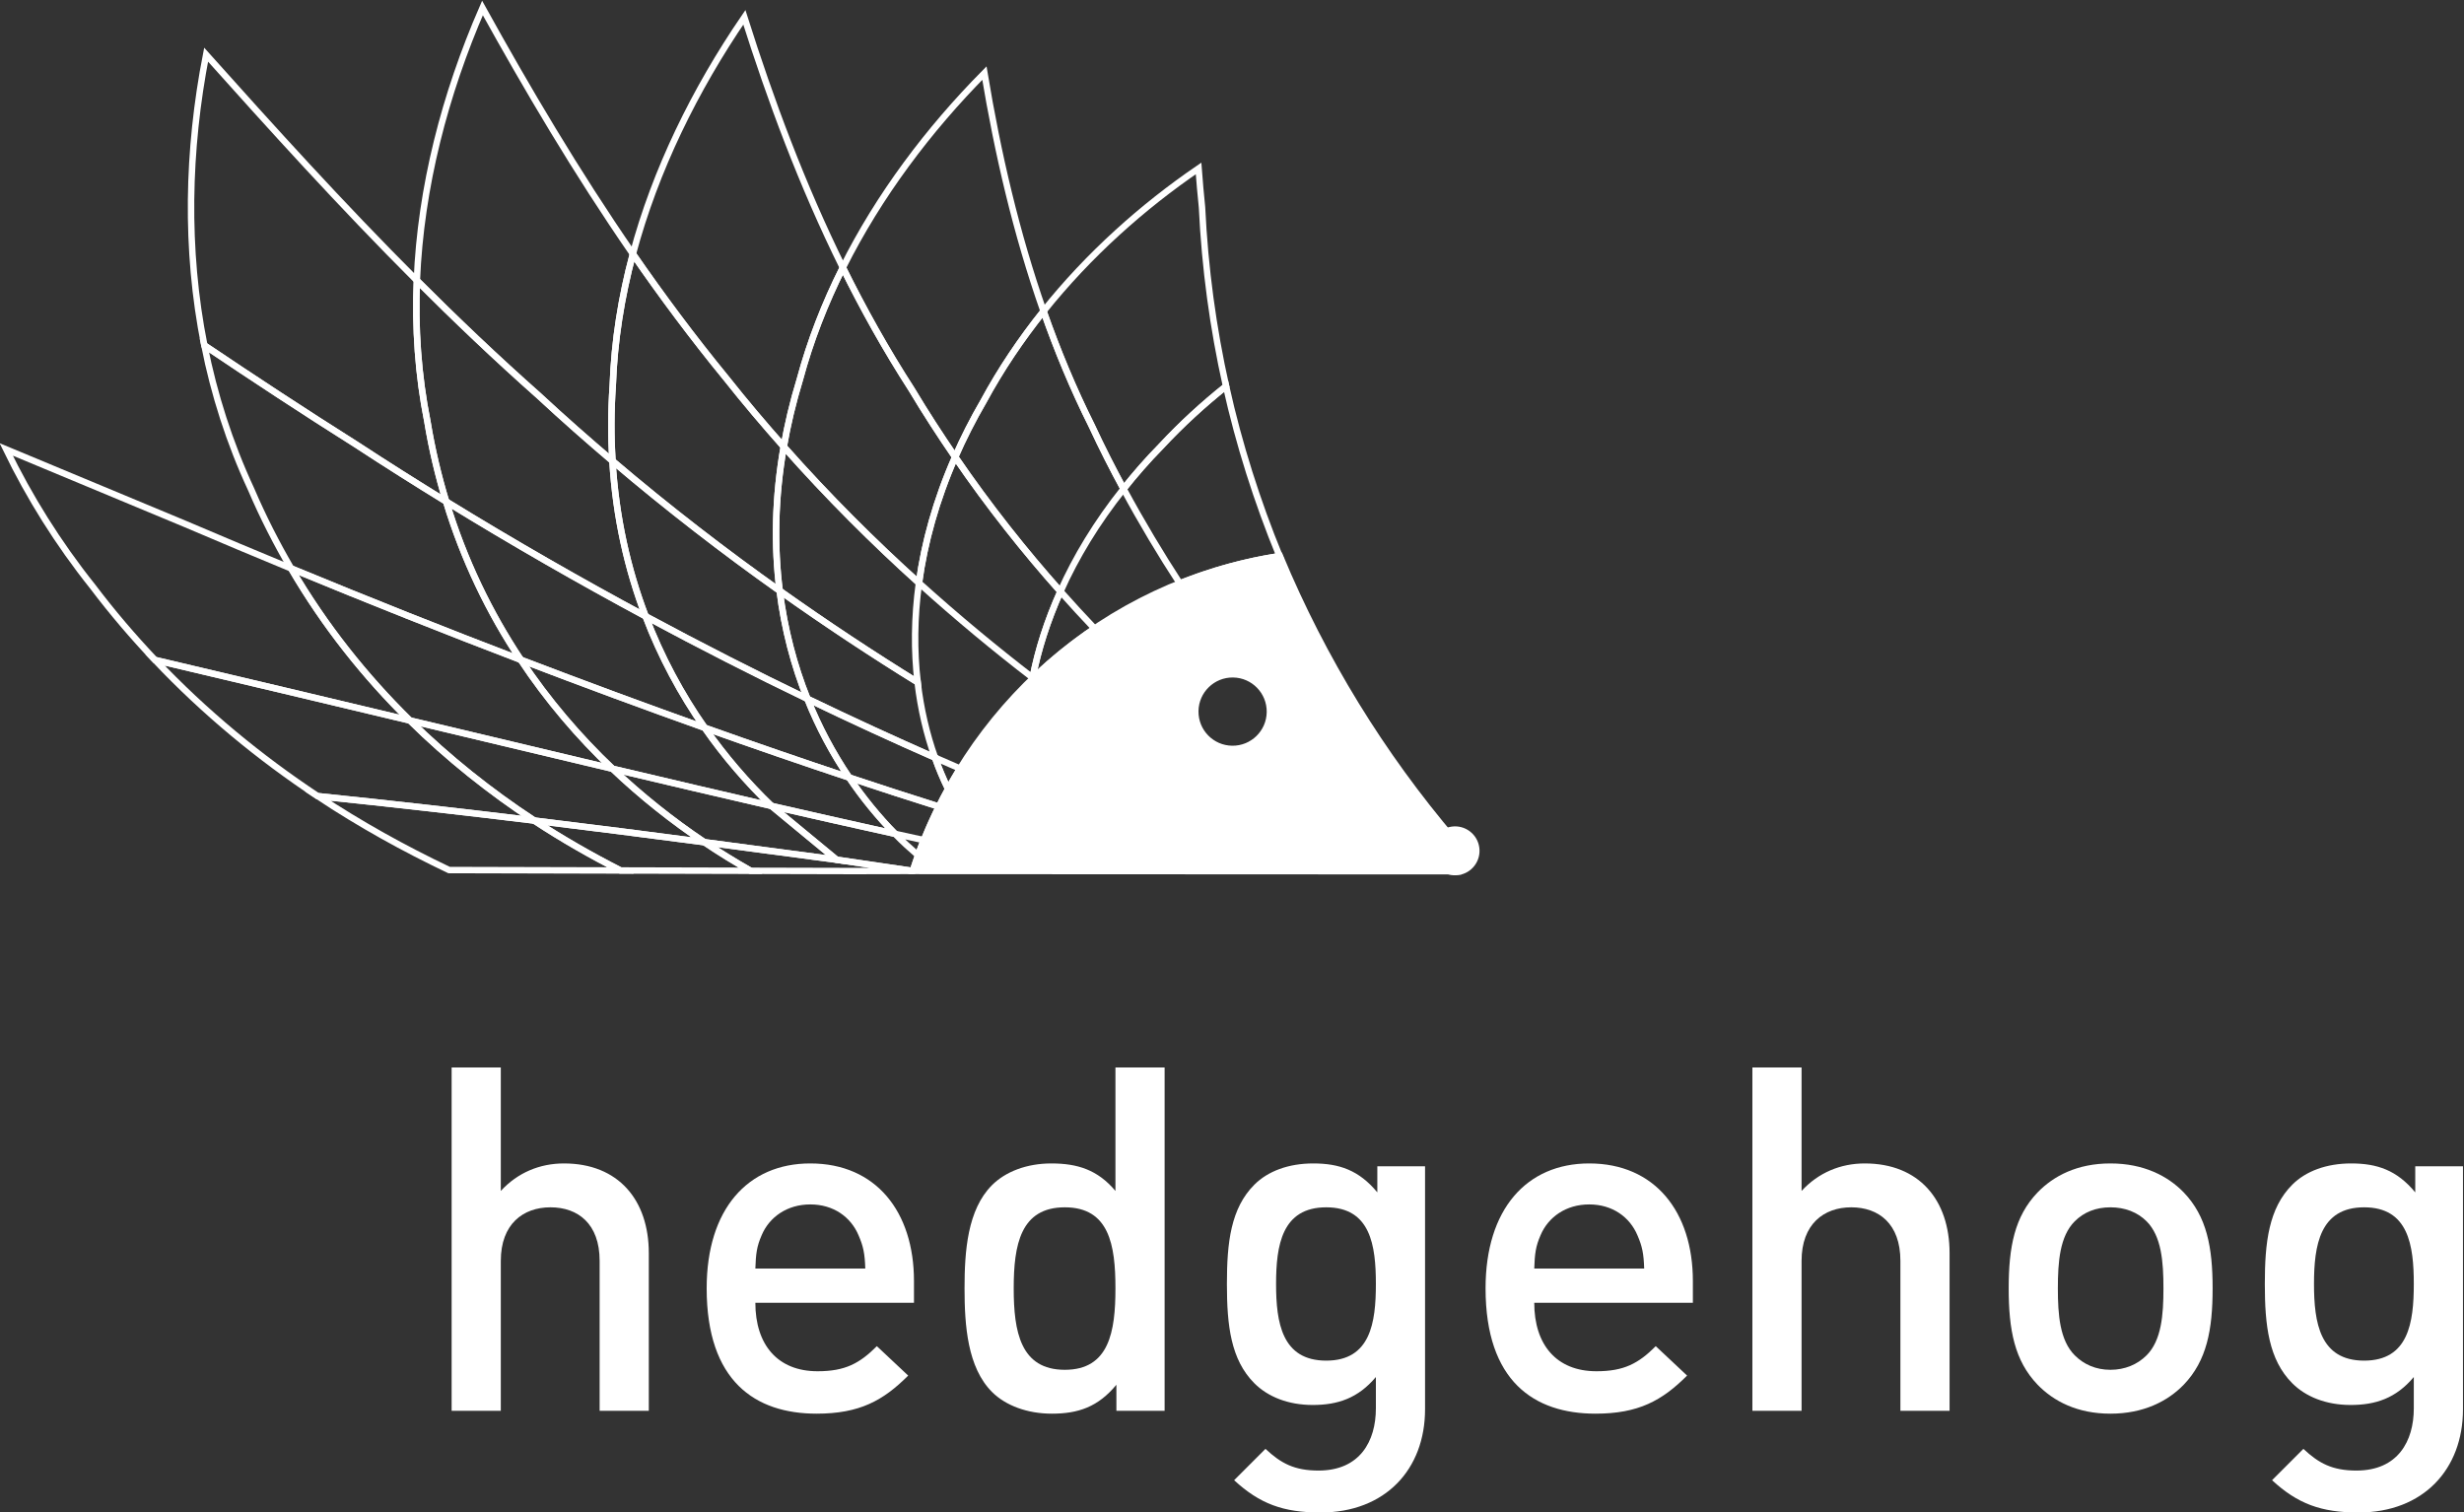 <?xml version="1.0" encoding="UTF-8" standalone="no"?>
<svg
   xmlns:dc="http://purl.org/dc/elements/1.1/"
   xmlns:cc="http://creativecommons.org/ns#"
   xmlns:rdf="http://www.w3.org/1999/02/22-rdf-syntax-ns#"
   xmlns:svg="http://www.w3.org/2000/svg"
   xmlns="http://www.w3.org/2000/svg"
   viewBox="0 0 685.896 420.913"
   height="420.913"
   width="685.896"
   xml:space="preserve"
   id="svg2295"
   version="1.1"><rect x="0" y="0" width="685.896" height="420.913" fill="#333333" stroke="none"/><defs
     id="defs2299"><clipPath
       id="clipPath2313"
       clipPathUnits="userSpaceOnUse"><path
         id="path2311"
         d="M 0,841.89 H 1190.551 V 0 H 0 Z" /></clipPath><clipPath
       id="clipPath2323"
       clipPathUnits="userSpaceOnUse"><path
         id="path2321"
         d="M 0,841.89 H 1190.551 V 0 H 0 Z" /></clipPath><clipPath
       id="clipPath2455"
       clipPathUnits="userSpaceOnUse"><path
         id="path2453"
         d="m 495.489,436.663 h 38.535 v -21.512 h -38.535 z" /></clipPath><clipPath
       id="clipPath2471"
       clipPathUnits="userSpaceOnUse"><path
         id="path2469"
         d="m 531.097,440.801 h 7.373 v -9.259 h -7.373 z" /></clipPath><clipPath
       clipPathUnits="userSpaceOnUse"
       id="clipPath2323-9"><path
         d="M 0,841.89 H 1190.551 V 0 H 0 Z"
         id="path2321-0" /></clipPath><clipPath
       clipPathUnits="userSpaceOnUse"
       id="clipPath2455-8"><path
         d="m 495.489,436.663 h 38.535 v -21.512 h -38.535 z"
         id="path2453-4" /></clipPath><clipPath
       clipPathUnits="userSpaceOnUse"
       id="clipPath2471-2"><path
         d="m 531.097,440.801 h 7.373 v -9.259 h -7.373 z"
         id="path2469-1" /></clipPath><clipPath
       clipPathUnits="userSpaceOnUse"
       id="clipPath2323-4"><path
         d="M 0,841.89 H 1190.551 V 0 H 0 Z"
         id="path2321-7" /></clipPath><clipPath
       clipPathUnits="userSpaceOnUse"
       id="clipPath2455-6"><path
         d="m 495.489,436.663 h 38.535 v -21.512 h -38.535 z"
         id="path2453-2" /></clipPath><clipPath
       clipPathUnits="userSpaceOnUse"
       id="clipPath2471-7"><path
         d="m 531.097,440.801 h 7.373 v -9.259 h -7.373 z"
         id="path2469-0" /></clipPath></defs><g
     transform="matrix(1.333,0,0,-1.333,-449.222,796.818)"
     id="g2303"><g
       id="g2317"><g
         clip-path="url(#clipPath2323)"
         id="g2319"><g
           transform="translate(379.671,525.65)"
           id="g2325"><path
             id="path2327"
             style="fill:none;stroke:#ffffff;stroke-width:1.343;stroke-linecap:butt;stroke-linejoin:miter;stroke-miterlimit:10;stroke-dasharray:none;stroke-opacity:1"
             d="m 0,0 c 10.275,-6.909 20.837,-13.859 31.732,-20.73 6.273,-4.109 12.527,-8.049 18.753,-11.879 -1.619,5.331 -2.944,10.879 -3.898,16.675 C 44.64,-6.187 43.974,3.691 44.38,13.541 28.458,29.461 13.978,45.499 0.371,60.698 -3.503,40.803 -4.007,20.099 0,0 Z" /></g><g
           transform="translate(424.051,539.19)"
           id="g2329"><path
             id="path2331"
             style="fill:none;stroke:#ffffff;stroke-width:1.343;stroke-linecap:butt;stroke-linejoin:miter;stroke-miterlimit:10;stroke-dasharray:none;stroke-opacity:1"
             d="m 0,0 c 8.113,-8.112 16.589,-16.191 25.518,-24.103 5.084,-4.72 10.201,-9.219 15.324,-13.576 -0.309,5.1 -0.311,10.359 0.071,15.792 0.325,9.269 1.8,18.452 4.2,27.429 C 33.251,22.713 22.997,40.135 13.703,56.907 5.856,38.876 0.803,19.499 0,0 Z" /></g><g
           transform="translate(469.164,544.733)"
           id="g2333"><path
             id="path2335"
             style="fill:none;stroke:#ffffff;stroke-width:1.343;stroke-linecap:butt;stroke-linejoin:miter;stroke-miterlimit:10;stroke-dasharray:none;stroke-opacity:1"
             d="m 0,0 c 6.05,-8.758 12.515,-17.45 19.487,-25.954 3.946,-4.986 7.966,-9.719 12.016,-14.292 0.805,4.59 1.905,9.272 3.368,14.049 2.171,8.076 5.233,15.88 8.971,23.352 C 35.293,14.448 28.732,32.157 23.278,49.412 12.978,34.343 4.698,17.572 0,0 Z" /></g><g
           transform="translate(513.006,541.887)"
           id="g2337"><path
             id="path2339"
             style="fill:none;stroke:#ffffff;stroke-width:1.343;stroke-linecap:butt;stroke-linejoin:miter;stroke-miterlimit:10;stroke-dasharray:none;stroke-opacity:1"
             d="m 0,0 c 4.265,-8.628 9.018,-17.152 14.383,-25.462 2.947,-4.928 5.988,-9.591 9.07,-14.09 1.701,3.865 3.663,7.757 5.939,11.66 3.617,6.691 7.857,12.953 12.521,18.79 C 36.192,7.171 32.319,24.019 29.566,40.608 17.943,28.85 7.565,15.12 0,0 Z" /></g><g
           transform="translate(588.015,554.455)"
           id="g2341"><path
             id="path2343"
             style="fill:none;stroke:#ffffff;stroke-width:1.343;stroke-linecap:butt;stroke-linejoin:miter;stroke-miterlimit:10;stroke-dasharray:none;stroke-opacity:1"
             d="M 0,0 C -0.273,2.712 -0.521,5.426 -0.721,8.137 -12.4,0.157 -23.647,-9.842 -33.096,-21.669 c 2.873,-8.173 6.197,-16.204 10.09,-23.975 2.134,-4.601 4.357,-8.941 6.619,-13.124 2.4,3.009 4.977,5.987 7.839,8.893 4.287,4.617 8.85,8.767 13.564,12.532 C 2.302,-25.187 0.602,-12.704 0,0 Z" /></g><g
           transform="translate(338.294,503.919)"
           id="g2345"><path
             id="path2347"
             style="fill:none;stroke:#ffffff;stroke-width:1.343;stroke-linecap:butt;stroke-linejoin:miter;stroke-miterlimit:10;stroke-dasharray:none;stroke-opacity:1"
             d="m 0,0 c 4.833,-9.953 10.817,-19.571 18.066,-28.646 4.103,-5.427 8.459,-10.516 13.005,-15.319 18.352,-4.318 36.14,-8.557 53.216,-12.633 -9.354,9.197 -17.773,19.742 -24.787,31.74 -7.258,3 -14.577,6.065 -21.969,9.227 C 24.799,-10.347 12.286,-5.104 0,0 Z" /></g><g
           transform="translate(379.671,525.65)"
           id="g2349"><path
             id="path2351"
             style="fill:none;stroke:#ffffff;stroke-width:1.343;stroke-linecap:butt;stroke-linejoin:miter;stroke-miterlimit:10;stroke-dasharray:none;stroke-opacity:1"
             d="m 0,0 c 2.041,-10.237 5.239,-20.316 9.766,-30.047 2.484,-5.804 5.294,-11.304 8.356,-16.542 16.446,-6.796 32.491,-13.164 47.953,-19.074 -6.528,9.819 -11.877,20.83 -15.59,33.054 -6.226,3.83 -12.48,7.77 -18.753,11.879 C 20.837,-13.859 10.275,-6.909 0,0 Z" /></g><g
           transform="translate(424.051,539.19)"
           id="g2353"><path
             id="path2355"
             style="fill:none;stroke:#ffffff;stroke-width:1.343;stroke-linecap:butt;stroke-linejoin:miter;stroke-miterlimit:10;stroke-dasharray:none;stroke-opacity:1"
             d="m 0,0 c -0.406,-9.849 0.26,-19.727 2.207,-29.475 0.954,-5.796 2.28,-11.343 3.898,-16.674 14.149,-8.703 28.11,-16.684 41.655,-23.967 -3.764,9.873 -6.207,20.707 -6.918,32.437 -5.123,4.357 -10.24,8.856 -15.324,13.576 C 16.589,-16.191 8.113,-8.112 0,0 Z" /></g><g
           transform="translate(469.164,544.733)"
           id="g2357"><path
             id="path2359"
             style="fill:none;stroke:#ffffff;stroke-width:1.343;stroke-linecap:butt;stroke-linejoin:miter;stroke-miterlimit:10;stroke-dasharray:none;stroke-opacity:1"
             d="m 0,0 c -2.4,-8.978 -3.875,-18.16 -4.2,-27.43 -0.382,-5.433 -0.381,-10.692 -0.071,-15.791 11.705,-9.955 23.435,-18.971 34.918,-27.113 -1.181,9.398 -1.003,19.478 0.856,30.088 -4.05,4.573 -8.07,9.306 -12.016,14.292 C 12.515,-17.45 6.05,-8.758 0,0 Z" /></g><g
           transform="translate(513.006,541.887)"
           id="g2361"><path
             id="path2363"
             style="fill:none;stroke:#ffffff;stroke-width:1.343;stroke-linecap:butt;stroke-linejoin:miter;stroke-miterlimit:10;stroke-dasharray:none;stroke-opacity:1"
             d="m 0,0 c -3.738,-7.472 -6.8,-15.276 -8.971,-23.352 -1.463,-4.776 -2.563,-9.459 -3.367,-14.048 9.321,-10.525 18.833,-19.975 28.234,-28.452 1.153,8.469 3.603,17.309 7.557,26.3 -3.082,4.499 -6.123,9.162 -9.07,14.09 C 9.018,-17.152 4.265,-8.628 0,0 Z" /></g><g
           transform="translate(554.919,532.786)"
           id="g2365"><path
             id="path2367"
             style="fill:none;stroke:#ffffff;stroke-width:1.343;stroke-linecap:butt;stroke-linejoin:miter;stroke-miterlimit:10;stroke-dasharray:none;stroke-opacity:1"
             d="m 0,0 c -4.664,-5.837 -8.904,-12.099 -12.521,-18.791 -2.276,-3.902 -4.238,-7.794 -5.938,-11.659 7.156,-10.445 14.59,-19.761 21.99,-28.076 3.214,7.179 7.578,14.407 13.178,21.427 -2.262,4.182 -4.485,8.523 -6.619,13.124 C 6.198,-16.204 2.874,-8.173 0,0 Z" /></g><g
           transform="translate(422.58,447.32)"
           id="g2369"><path
             id="path2371"
             style="fill:none;stroke:#ffffff;stroke-width:1.343;stroke-linecap:butt;stroke-linejoin:miter;stroke-miterlimit:10;stroke-dasharray:none;stroke-opacity:1"
             d="M 0,0 C 14.667,-3.502 28.83,-6.886 42.322,-10.081 35.267,-3.371 28.788,4.212 23.166,12.666 7.704,18.576 -8.341,24.944 -24.787,31.74 -17.772,19.742 -9.354,9.198 0,0 Z" /></g><g
           transform="translate(445.747,459.986)"
           id="g2373"><path
             id="path2375"
             style="fill:none;stroke:#ffffff;stroke-width:1.343;stroke-linecap:butt;stroke-linejoin:miter;stroke-miterlimit:10;stroke-dasharray:none;stroke-opacity:1"
             d="M 0,0 C 13.272,-5.072 26.13,-9.823 38.397,-14.19 33.491,-7.17 29.299,0.608 26.065,9.088 12.519,16.37 -1.441,24.352 -15.59,33.054 -11.877,20.83 -6.528,9.819 0,0 Z" /></g><g
           transform="translate(471.812,469.074)"
           id="g2377"><path
             id="path2379"
             style="fill:none;stroke:#ffffff;stroke-width:1.343;stroke-linecap:butt;stroke-linejoin:miter;stroke-miterlimit:10;stroke-dasharray:none;stroke-opacity:1"
             d="M 0,0 C 11.625,-6.25 22.951,-12.011 33.789,-17.234 31.003,-10.28 29.011,-2.726 28,5.324 16.517,13.466 4.787,22.482 -6.918,32.437 -6.207,20.707 -3.765,9.873 0,0 Z" /></g><g
           transform="translate(500.668,504.487)"
           id="g2381"><path
             id="path2383"
             style="fill:none;stroke:#ffffff;stroke-width:1.343;stroke-linecap:butt;stroke-linejoin:miter;stroke-miterlimit:10;stroke-dasharray:none;stroke-opacity:1"
             d="m 0,0 c -1.859,-10.611 -2.038,-20.69 -0.857,-30.089 9.855,-6.989 19.529,-13.368 28.815,-19.105 -0.763,6.547 -0.709,13.51 0.276,20.742 C 18.833,-19.975 9.321,-10.524 0,0 Z" /></g><g
           transform="translate(528.902,476.035)"
           id="g2385"><path
             id="path2387"
             style="fill:none;stroke:#ffffff;stroke-width:1.343;stroke-linecap:butt;stroke-linejoin:miter;stroke-miterlimit:10;stroke-dasharray:none;stroke-opacity:1"
             d="m 0,0 c 8.075,-7.281 16.062,-13.884 23.745,-19.79 1.121,5.845 3.07,11.908 5.804,18.015 C 22.148,6.539 14.714,15.855 7.558,26.3 3.603,17.309 1.154,8.469 0,0 Z" /></g><g
           transform="translate(403.339,431.519)"
           id="g2389"><path
             id="path2391"
             style="fill:none;stroke:#ffffff;stroke-width:1.343;stroke-linecap:butt;stroke-linejoin:miter;stroke-miterlimit:10;stroke-dasharray:none;stroke-opacity:1"
             d="M 0,0 C 15.667,-1.613 30.789,-3.338 45.205,-5.095 36.065,0.918 27.312,7.865 19.242,15.802 2.166,19.878 -15.622,24.117 -33.974,28.435 -23.557,17.427 -12.084,8.009 0,0 Z" /></g><g
           transform="translate(484.144,445.796)"
           id="g2393"><path
             id="path2395"
             style="fill:none;stroke:#ffffff;stroke-width:1.343;stroke-linecap:butt;stroke-linejoin:miter;stroke-miterlimit:10;stroke-dasharray:none;stroke-opacity:1"
             d="m 0,0 c 4.193,-6 8.903,-11.446 13.955,-16.326 9.022,-2.079 17.616,-4.021 25.807,-5.825 -3.465,3.533 -6.689,7.463 -9.592,11.757 C 20.579,-7.204 10.504,-3.739 0,0 Z" /></g><g
           transform="translate(464.902,437.239)"
           id="g2397"><path
             id="path2399"
             style="fill:none;stroke:#ffffff;stroke-width:1.343;stroke-linecap:butt;stroke-linejoin:miter;stroke-miterlimit:10;stroke-dasharray:none;stroke-opacity:1"
             d="m 0,0 c 6.037,-5.741 12.49,-10.845 19.165,-15.333 9.643,-1.267 18.843,-2.496 27.631,-3.668 L 33.197,-7.77 C 22.643,-5.337 11.564,-2.738 0,0 Z" /></g><g
           transform="translate(493.739,415.927)"
           id="g2401"><path
             id="path2403"
             style="fill:none;stroke:#ffffff;stroke-width:1.343;stroke-linecap:butt;stroke-linejoin:miter;stroke-miterlimit:10;stroke-dasharray:none;stroke-opacity:1"
             d="M 0,0 C -3.26,1.858 -6.492,3.843 -9.671,5.98 -20.978,7.465 -32.832,8.989 -45.196,10.497 -39.32,6.631 -33.278,3.19 -27.172,0.068 Z" /></g><g
           transform="translate(464.902,437.239)"
           id="g2405"><path
             id="path2407"
             style="fill:none;stroke:#ffffff;stroke-width:1.343;stroke-linecap:butt;stroke-linejoin:miter;stroke-miterlimit:10;stroke-dasharray:none;stroke-opacity:1"
             d="M 0,0 C 11.564,-2.738 22.643,-5.337 33.197,-7.77 28.145,-2.89 23.435,2.557 19.242,8.557 6.975,12.924 -5.884,17.675 -19.156,22.747 -13.534,14.293 -7.055,6.71 0,0 Z" /></g><g
           transform="translate(484.144,445.796)"
           id="g2409"><path
             id="path2411"
             style="fill:none;stroke:#ffffff;stroke-width:1.343;stroke-linecap:butt;stroke-linejoin:miter;stroke-miterlimit:10;stroke-dasharray:none;stroke-opacity:1"
             d="M 0,0 C 10.504,-3.739 20.579,-7.204 30.17,-10.394 26.785,-5.385 23.833,0.11 21.457,6.044 10.619,11.268 -0.708,17.028 -12.332,23.278 -9.099,14.799 -4.906,7.021 0,0 Z" /></g><g
           transform="translate(505.601,451.84)"
           id="g2413"><path
             id="path2415"
             style="fill:none;stroke:#ffffff;stroke-width:1.343;stroke-linecap:butt;stroke-linejoin:miter;stroke-miterlimit:10;stroke-dasharray:none;stroke-opacity:1"
             d="M 0,0 C 9.266,-4.466 18.173,-8.551 26.649,-12.28 24.915,-7.391 23.674,-2.121 23.025,3.453 13.739,9.19 4.066,15.569 -5.789,22.558 -4.778,14.509 -2.786,6.954 0,0 Z" /></g><g
           transform="translate(448.543,426.424)"
           id="g2417"><path
             id="path2419"
             style="fill:none;stroke:#ffffff;stroke-width:1.343;stroke-linecap:butt;stroke-linejoin:miter;stroke-miterlimit:10;stroke-dasharray:none;stroke-opacity:1"
             d="M 0,0 C 12.364,-1.508 24.218,-3.032 35.524,-4.518 28.849,-0.029 22.396,5.074 16.359,10.815 2.867,14.011 -11.296,17.395 -25.963,20.896 -17.892,12.96 -9.139,6.013 0,0 Z" /></g><g
           transform="translate(430.779,416.085)"
           id="g2421"><path
             id="path2423"
             style="fill:none;stroke:#ffffff;stroke-width:1.343;stroke-linecap:butt;stroke-linejoin:miter;stroke-miterlimit:10;stroke-dasharray:none;stroke-opacity:1"
             d="M 0,0 35.788,-0.09 C 29.682,3.032 23.64,6.473 17.764,10.339 3.349,12.096 -11.774,13.82 -27.44,15.434 -18.561,9.55 -9.35,4.447 0,0 Z" /></g><g
           transform="translate(511.698,418.238)"
           id="g2425"><path
             id="path2427"
             style="fill:none;stroke:#ffffff;stroke-width:1.343;stroke-linecap:butt;stroke-linejoin:miter;stroke-miterlimit:10;stroke-dasharray:none;stroke-opacity:1"
             d="m 0,0 c -8.788,1.172 -17.988,2.402 -27.63,3.669 3.179,-2.138 6.411,-4.122 9.671,-5.981 l 21.503,-0.053 12.414,0.024 z" /></g><g
           transform="translate(594.298,441.374)"
           id="g2429"><path
             id="path2431"
             style="fill:#ffffff;fill-opacity:1;fill-rule:nonzero;stroke:none"
             d="m 0,0 c -4.305,0.057 -7.749,3.594 -7.691,7.898 0.057,4.305 3.593,7.748 7.899,7.692 C 4.513,15.532 7.956,11.996 7.899,7.691 7.841,3.386 4.305,-0.058 0,0 M 46.292,-18.926 C 31.237,-1.245 18.953,18.732 9.976,40.281 -27.003,34.593 -55.938,8.112 -66.686,-25.481 l 113.938,-0.056 c 0.185,1.996 -0.124,4.176 -0.96,6.611" /></g><g
           transform="translate(594.298,441.374)"
           id="g2433"><path
             id="path2435"
             style="fill:none;stroke:#ffffff;stroke-width:1.343;stroke-linecap:butt;stroke-linejoin:miter;stroke-miterlimit:10;stroke-dasharray:none;stroke-opacity:1"
             d="m 0,0 c -4.305,0.057 -7.749,3.594 -7.691,7.898 0.057,4.305 3.593,7.748 7.899,7.692 C 4.513,15.532 7.956,11.996 7.899,7.691 7.841,3.386 4.305,-0.058 0,0 Z M 46.292,-18.926 C 31.237,-1.245 18.953,18.732 9.976,40.281 -27.003,34.593 -55.938,8.112 -66.686,-25.481 l 113.938,-0.056 c 0.185,1.996 -0.124,4.176 -0.96,6.611 z" /></g><g
           transform="translate(645.919,420.785)"
           id="g2437"><path
             id="path2439"
             style="fill:#ffffff;fill-opacity:1;fill-rule:nonzero;stroke:none"
             d="m 0,0 c 0.381,-2.796 -1.576,-5.372 -4.373,-5.753 -2.796,-0.382 -5.372,1.576 -5.753,4.372 -0.382,2.797 1.576,5.372 4.372,5.754 C -2.957,4.754 -0.381,2.797 0,0" /></g><g
           transform="translate(565.576,466.508)"
           id="g2441"><path
             id="path2443"
             style="fill:none;stroke:#ffffff;stroke-width:1.343;stroke-linecap:butt;stroke-linejoin:miter;stroke-miterlimit:10;stroke-dasharray:none;stroke-opacity:1"
             d="m 0,0 c -2.36,2.488 -4.738,5.069 -7.126,7.752 -2.733,-6.106 -4.682,-12.17 -5.803,-18.015 l 0.134,-0.068 C -8.848,-6.543 -4.571,-3.083 0,0 Z" /></g><g
           transform="translate(604.203,481.643)"
           id="g2445"><path
             id="path2447"
             style="fill:none;stroke:#ffffff;stroke-width:1.343;stroke-linecap:butt;stroke-linejoin:miter;stroke-miterlimit:10;stroke-dasharray:none;stroke-opacity:1"
             d="m 0,0 c -4.684,11.422 -8.45,23.275 -11.172,35.469 -4.714,-3.765 -9.277,-7.915 -13.564,-12.532 -2.862,-2.906 -5.439,-5.884 -7.839,-8.893 3.848,-7.117 7.796,-13.683 11.748,-19.747 C -14.247,-3.068 -7.283,-1.125 0,0 Z" /></g><g
           id="g2449"><g
             id="g2451" /><g
             id="g2463"><g
               id="g2461"
               clip-path="url(#clipPath2455)"><g
                 id="g2459"
                 transform="translate(527.613,415.899)"><path
                   id="path2457"
                   style="fill:none;stroke:#ffffff;stroke-width:1.343;stroke-linecap:butt;stroke-linejoin:miter;stroke-miterlimit:10;stroke-dasharray:none;stroke-opacity:1"
                   d="m 0,0 c 1.48,4.625 3.317,9.109 5.46,13.429 -6.012,1.894 -12.256,3.912 -18.759,6.075 2.903,-4.294 6.127,-8.225 9.592,-11.758 -8.191,1.805 -25.807,5.825 -25.807,5.825 L -15.916,2.341 -0.002,0 Z" /></g></g></g></g><g
           id="g2465"><g
             id="g2467" /><g
             id="g2479"><g
               id="g2477"
               clip-path="url(#clipPath2471)"><g
                 id="g2475"
                 transform="translate(537.489,437.277)"><path
                   id="path2473"
                   style="fill:none;stroke:#ffffff;stroke-width:1.343;stroke-linecap:butt;stroke-linejoin:miter;stroke-miterlimit:10;stroke-dasharray:none;stroke-opacity:1"
                   d="M 0,0 C -1.726,0.745 -3.471,1.505 -5.24,2.282 -4.433,0.008 -3.509,-2.175 -2.494,-4.273 -1.698,-2.828 -0.868,-1.401 0,0 Z" /></g></g></g></g><g
           transform="translate(534.995,433.004)"
           id="g2481"><path
             id="path2483"
             style="fill:none;stroke:#ffffff;stroke-width:1.343;stroke-linecap:butt;stroke-linejoin:miter;stroke-miterlimit:10;stroke-dasharray:none;stroke-opacity:1"
             d="m 0,0 c -1.015,2.099 -1.939,4.281 -2.746,6.556 v 0.001 c -8.475,3.728 -17.383,7.813 -26.649,12.279 2.377,-5.934 5.329,-11.429 8.714,-16.438 6.503,-2.163 12.747,-4.18 18.759,-6.075 C -1.307,-2.437 -0.667,-1.211 0,0 Z" /></g><g
           transform="translate(529.93,422.326)"
           id="g2485"><path
             id="path2487"
             style="fill:none;stroke:#ffffff;stroke-width:1.343;stroke-linecap:butt;stroke-linejoin:miter;stroke-miterlimit:10;stroke-dasharray:none;stroke-opacity:1"
             d="m 0,0 c -1.987,0.433 -3.991,0.87 -6.023,1.318 1.555,-1.587 3.172,-3.064 4.816,-4.489 C -0.824,-2.106 -0.42,-1.049 0,0 Z" /></g><g
           transform="translate(462.221,303.172)"
           id="g2489"><path
             id="path2491"
             style="fill:#ffffff;fill-opacity:1;fill-rule:nonzero;stroke:none"
             d="m 0,0 v 31.311 c 0,7.752 -4.53,11.174 -10.268,11.174 -5.739,0 -10.371,-3.522 -10.371,-11.174 V 0 h -10.269 v 71.682 h 10.269 V 45.908 c 3.525,3.828 8.154,5.739 13.189,5.739 11.378,0 17.718,-7.65 17.718,-18.725 L 10.268,0 Z" /></g><g
           transform="translate(516.287,339.818)"
           id="g2493"><path
             id="path2495"
             style="fill:#ffffff;fill-opacity:1;fill-rule:nonzero;stroke:none"
             d="m 0,0 c -1.612,3.825 -5.237,6.443 -10.069,6.443 -4.832,0 -8.557,-2.618 -10.168,-6.443 -1.007,-2.315 -1.207,-3.824 -1.31,-6.945 H 1.409 C 1.309,-3.824 1.007,-2.315 0,0 m -21.547,-14.096 c 0,-8.757 4.633,-14.296 12.99,-14.296 5.739,0 8.756,1.612 12.382,5.237 l 6.543,-6.141 c -5.234,-5.237 -10.169,-7.955 -19.128,-7.955 -12.787,0 -22.955,6.746 -22.955,26.176 0,16.512 8.56,26.076 21.646,26.076 13.694,0 21.646,-10.066 21.646,-24.564 v -4.533 z" /></g><g
           transform="translate(559.365,345.657)"
           id="g2497"><path
             id="path2499"
             style="fill:#ffffff;fill-opacity:1;fill-rule:nonzero;stroke:none"
             d="m 0,0 c -9.264,0 -10.674,-7.853 -10.674,-16.914 0,-9.059 1.41,-17.015 10.674,-17.015 9.261,0 10.571,7.956 10.571,17.015 C 10.571,-7.853 9.261,0 0,0 m 10.77,-42.485 v 5.436 c -3.825,-4.632 -7.952,-6.041 -13.488,-6.041 -5.135,0 -9.667,1.711 -12.485,4.532 -5.134,5.135 -5.739,13.894 -5.739,21.644 0,7.753 0.605,16.412 5.739,21.547 2.818,2.817 7.248,4.529 12.382,4.529 5.436,0 9.666,-1.309 13.392,-5.739 v 25.773 h 10.268 v -71.681 z" /></g><g
           transform="translate(613.951,345.657)"
           id="g2501"><path
             id="path2503"
             style="fill:#ffffff;fill-opacity:1;fill-rule:nonzero;stroke:none"
             d="m 0,0 c -9.261,0 -10.471,-7.952 -10.471,-16.007 0,-8.055 1.21,-16.008 10.471,-16.008 9.261,0 10.371,7.953 10.371,16.008 C 10.371,-7.952 9.261,0 0,0 m -1.206,-63.729 c -7.753,0 -12.688,1.814 -18.024,6.746 l 6.546,6.545 c 3.22,-3.02 6.038,-4.532 11.072,-4.532 8.66,0 11.983,6.141 11.983,12.987 v 6.545 c -3.725,-4.429 -7.955,-5.837 -13.189,-5.837 -5.134,0 -9.364,1.711 -12.182,4.529 -4.935,4.932 -5.739,12.082 -5.739,20.739 0,8.659 0.804,15.808 5.739,20.739 2.818,2.821 7.148,4.43 12.282,4.43 5.436,0 9.563,-1.409 13.392,-6.042 v 5.441 h 9.965 v -50.744 c 0,-12.484 -8.254,-21.546 -21.845,-21.546" /></g><g
           transform="translate(678.942,339.818)"
           id="g2505"><path
             id="path2507"
             style="fill:#ffffff;fill-opacity:1;fill-rule:nonzero;stroke:none"
             d="m 0,0 c -1.612,3.825 -5.237,6.443 -10.069,6.443 -4.832,0 -8.557,-2.618 -10.168,-6.443 -1.007,-2.315 -1.207,-3.824 -1.31,-6.945 H 1.409 C 1.309,-3.824 1.007,-2.315 0,0 m -21.547,-14.096 c 0,-8.757 4.633,-14.296 12.99,-14.296 5.739,0 8.756,1.612 12.382,5.237 l 6.543,-6.141 c -5.234,-5.237 -10.169,-7.955 -19.128,-7.955 -12.787,0 -22.955,6.746 -22.955,26.176 0,16.512 8.56,26.076 21.646,26.076 13.694,0 21.646,-10.066 21.646,-24.564 v -4.533 z" /></g><g
           transform="translate(733.857,303.172)"
           id="g2509"><path
             id="path2511"
             style="fill:#ffffff;fill-opacity:1;fill-rule:nonzero;stroke:none"
             d="m 0,0 v 31.311 c 0,7.752 -4.53,11.174 -10.268,11.174 -5.739,0 -10.371,-3.522 -10.371,-11.174 V 0 h -10.269 v 71.682 h 10.269 V 45.908 c 3.525,3.828 8.154,5.739 13.189,5.739 11.378,0 17.718,-7.65 17.718,-18.725 L 10.268,0 Z" /></g><g
           transform="translate(785.265,342.739)"
           id="g2513"><path
             id="path2515"
             style="fill:#ffffff;fill-opacity:1;fill-rule:nonzero;stroke:none"
             d="m 0,0 c -1.914,1.911 -4.532,2.918 -7.55,2.918 -3.021,0 -5.539,-1.007 -7.45,-2.918 -3.124,-3.123 -3.526,-8.457 -3.526,-13.996 0,-5.536 0.402,-10.873 3.526,-13.993 1.911,-1.914 4.429,-3.022 7.45,-3.022 3.018,0 5.636,1.108 7.55,3.022 3.12,3.12 3.523,8.457 3.523,13.993 C 3.523,-8.457 3.12,-3.123 0,0 m 7.753,-34.131 c -3.323,-3.423 -8.358,-6.041 -15.303,-6.041 -6.948,0 -11.88,2.618 -15.203,6.041 -4.835,5.034 -6.041,11.478 -6.041,20.135 0,8.559 1.206,15.003 6.041,20.034 3.323,3.426 8.255,6.042 15.203,6.042 6.945,0 11.98,-2.616 15.303,-6.042 4.831,-5.031 6.038,-11.475 6.038,-20.034 0,-8.657 -1.207,-15.101 -6.038,-20.135" /></g><g
           transform="translate(830.698,345.657)"
           id="g2517"><path
             id="path2519"
             style="fill:#ffffff;fill-opacity:1;fill-rule:nonzero;stroke:none"
             d="m 0,0 c -9.261,0 -10.471,-7.952 -10.471,-16.007 0,-8.055 1.21,-16.008 10.471,-16.008 9.261,0 10.371,7.953 10.371,16.008 C 10.371,-7.952 9.261,0 0,0 m -1.206,-63.729 c -7.753,0 -12.688,1.814 -18.024,6.746 l 6.546,6.545 c 3.22,-3.02 6.038,-4.532 11.072,-4.532 8.66,0 11.983,6.141 11.983,12.987 v 6.545 c -3.725,-4.429 -7.955,-5.837 -13.189,-5.837 -5.134,0 -9.364,1.711 -12.182,4.529 -4.935,4.932 -5.739,12.082 -5.739,20.739 0,8.659 0.804,15.808 5.739,20.739 2.818,2.821 7.148,4.43 12.282,4.43 5.436,0 9.564,-1.409 13.392,-6.042 v 5.441 h 9.966 v -50.744 c 0,-12.484 -8.255,-21.546 -21.846,-21.546" /></g></g></g><g
       transform="translate(514.287,209.009)"
       id="g2317-4" /></g></svg>
